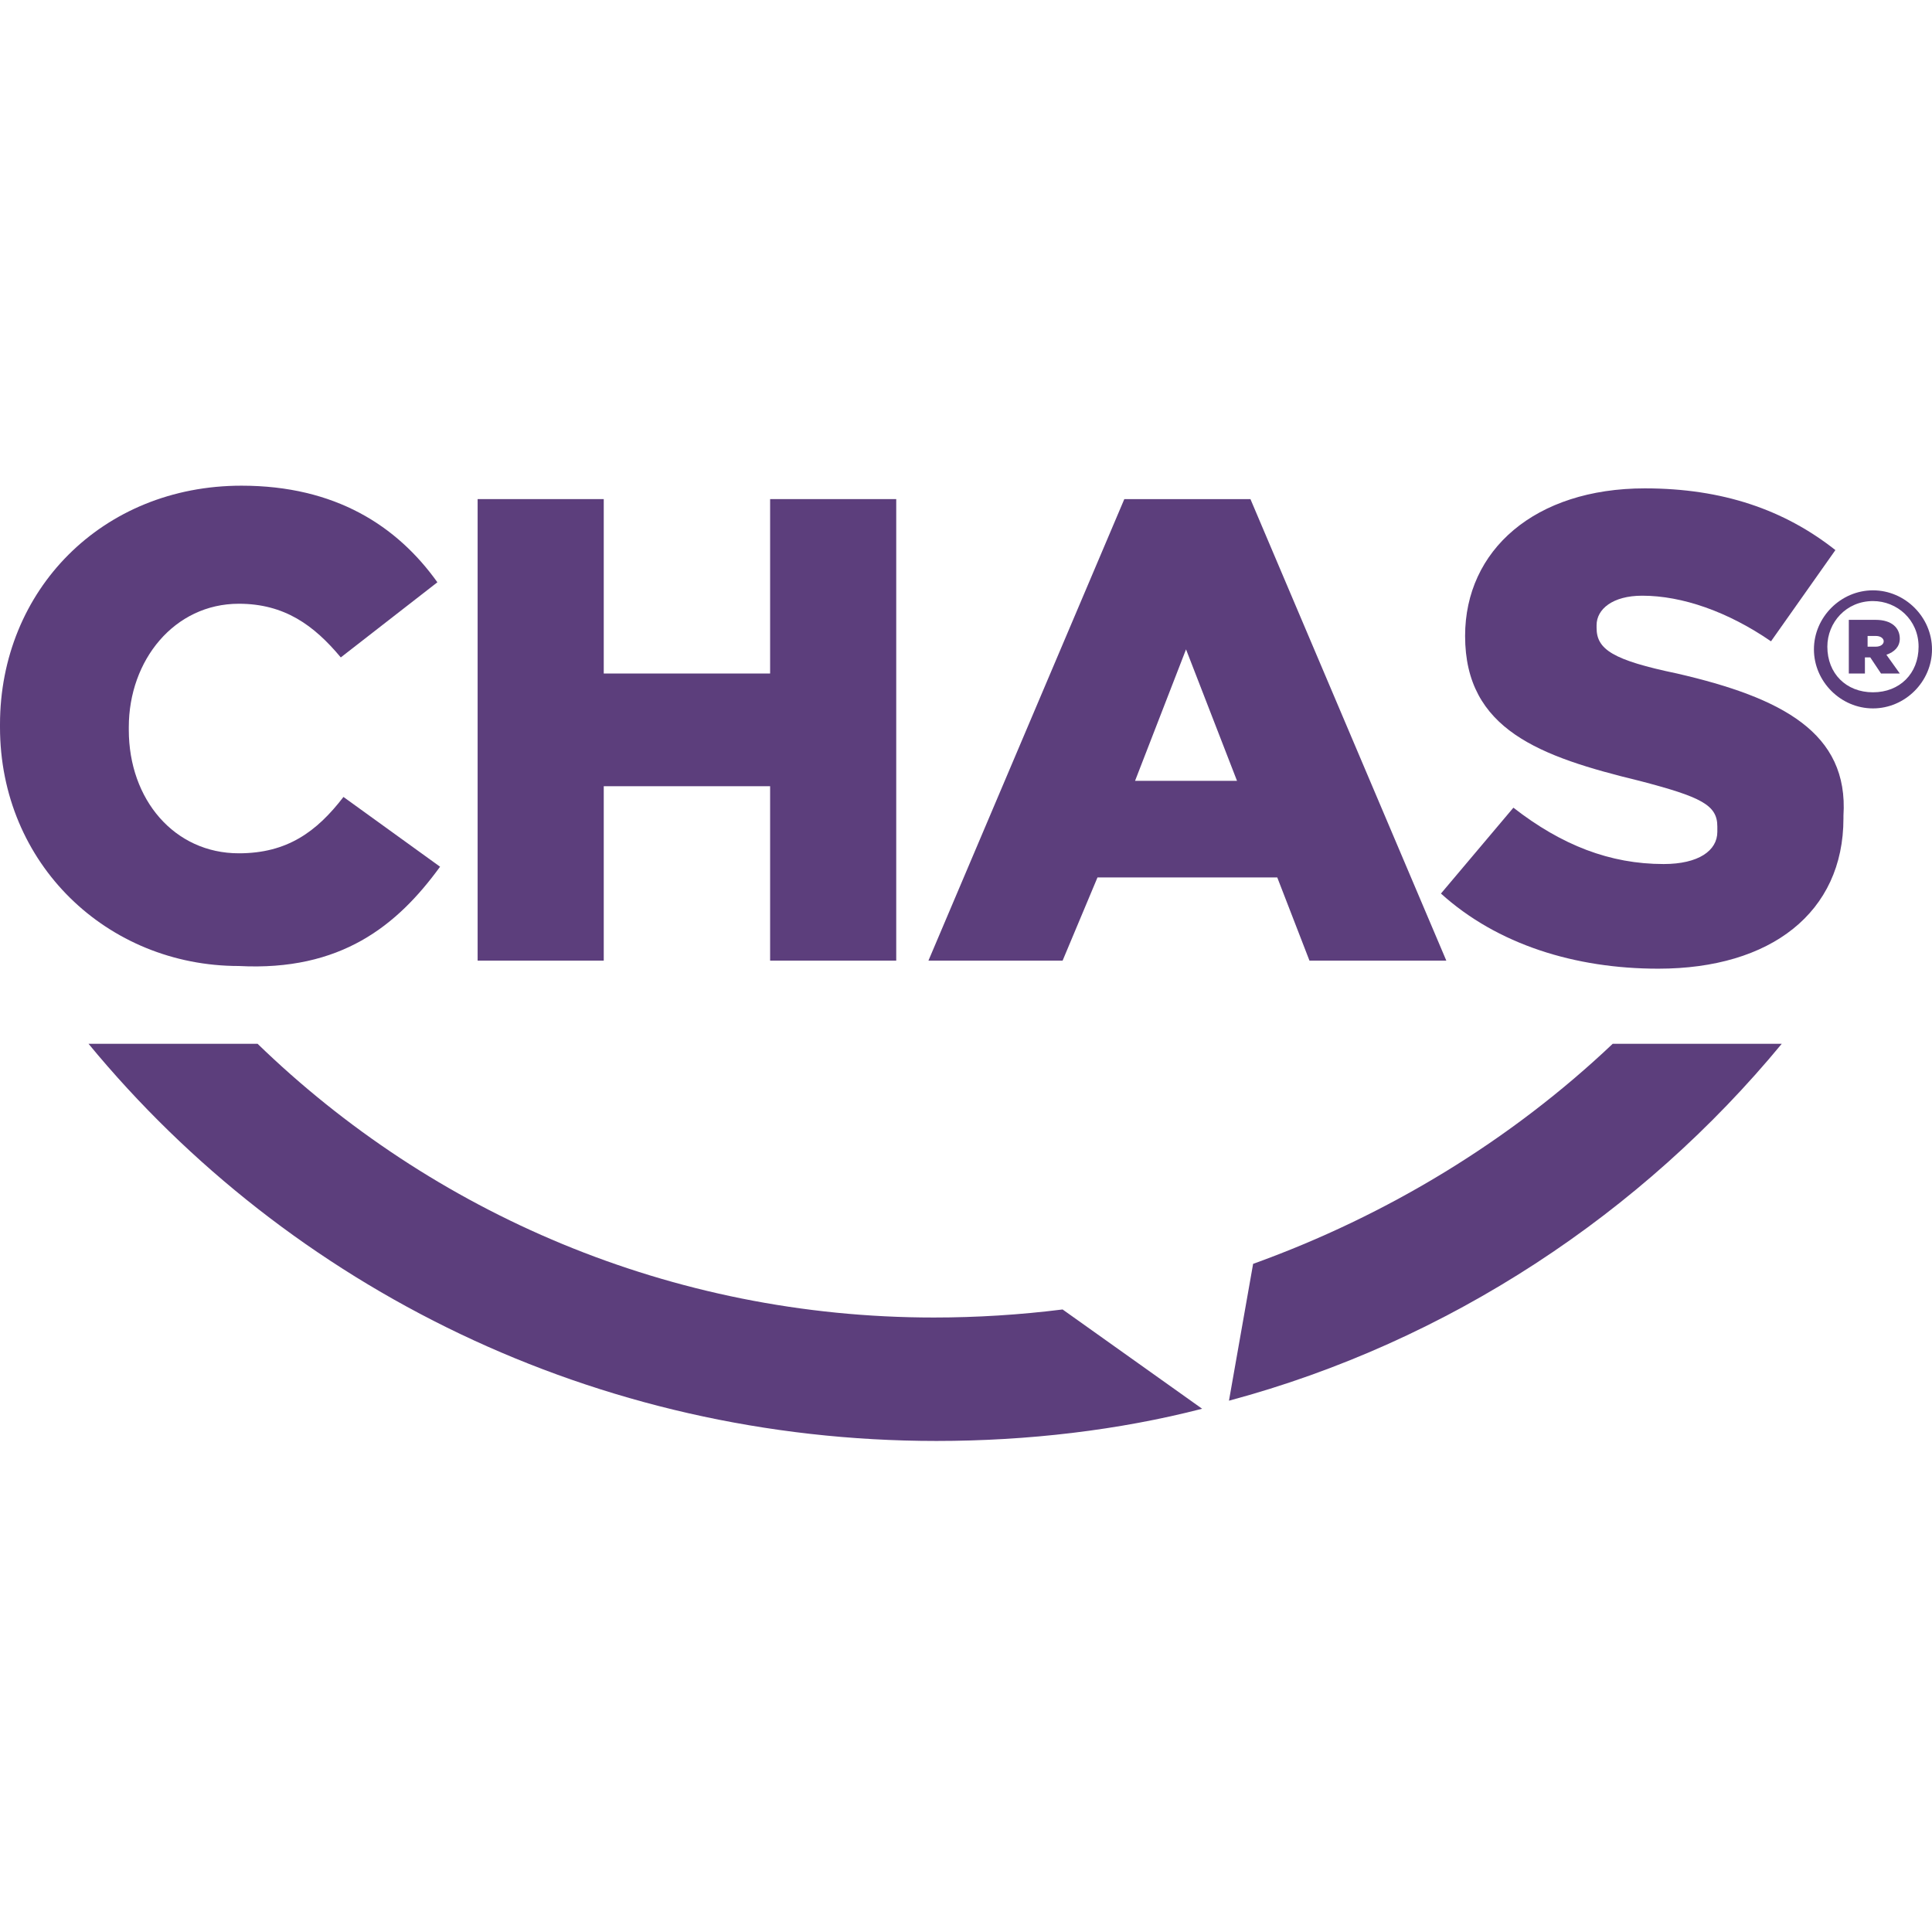<?xml version="1.0" encoding="utf-8"?>
<!-- Generator: Adobe Illustrator 23.1.1, SVG Export Plug-In . SVG Version: 6.00 Build 0)  -->
<svg version="1.1" id="Layer_1" xmlns="http://www.w3.org/2000/svg" xmlns:xlink="http://www.w3.org/1999/xlink" x="0px" y="0px"
	 viewBox="0 0 72 72" enable-background="new 0 0 72 72" xml:space="preserve">
<g>
	<path fill="#5C3E7C" d="M16.4,32.3l-3.6-2.6c-1,1.3-2.1,2.1-3.9,2.1c-2.4,0-4.1-2-4.1-4.6v-0.1c0-2.5,1.7-4.6,4.1-4.6
		c1.7,0,2.8,0.8,3.8,2l3.6-2.8c-1.5-2.1-3.8-3.6-7.3-3.6c-5.2,0-9,3.9-9,8.9v0.1c0,5.1,4,8.9,8.9,8.9C12.7,36.2,14.8,34.5,16.4,32.3
		L16.4,32.3z"/>
	<polygon fill="#5C3E7C" points="22.5,29.3 28.7,29.3 28.7,35.8 33.4,35.8 33.4,18.6 28.7,18.6 28.7,25.1 22.5,25.1 22.5,18.6 
		17.8,18.6 17.8,35.8 22.5,35.8 	"/>
	<path fill="#5C3E7C" d="M62.5,25.1c-2.4-0.5-3-0.9-3-1.7v-0.1c0-0.6,0.6-1.1,1.7-1.1c1.5,0,3.2,0.6,4.8,1.7l2.4-3.4
		c-1.9-1.5-4.2-2.3-7.1-2.3c-4.1,0-6.7,2.3-6.7,5.5v0c0,3.5,2.8,4.5,6.5,5.4c2.3,0.6,2.9,0.9,2.9,1.7V31c0,0.7-0.7,1.2-2,1.2
		c-2,0-3.8-0.7-5.6-2.1l-2.7,3.2c2.1,1.9,5,2.8,8.1,2.8c4.2,0,6.9-2.1,6.9-5.6v-0.1C68.9,27.3,66.4,26,62.5,25.1L62.5,25.1z"/>
	<path fill="#5C3E7C" d="M70.8,23.8c0-0.4-0.3-0.7-0.9-0.7h-1v2h0.6v-0.6h0.2l0.4,0.6h0.7l-0.5-0.7C70.6,24.3,70.8,24.1,70.8,23.8
		L70.8,23.8z M69.9,24.1L69.9,24.1l-0.3,0v-0.4h0.3c0.2,0,0.3,0.1,0.3,0.2S70.1,24.1,69.9,24.1L69.9,24.1z"/>
	<path fill="#5C3E7C" d="M69.8,22c-1.2,0-2.2,1-2.2,2.2c0,1.2,1,2.2,2.2,2.2c1.2,0,2.2-1,2.2-2.2S71,22,69.8,22z M69.8,25.8
		c-1,0-1.7-0.7-1.7-1.7c0-0.9,0.7-1.7,1.7-1.7c0.9,0,1.7,0.7,1.7,1.7C71.5,25.1,70.8,25.8,69.8,25.8z"/>
	<path fill="#5C3E7C" d="M34.8,49.1c-9.8,0-18.7-3.9-25.2-10.2H3.3c7.5,9.1,18.9,14.8,31.6,14.8c3.4,0,6.8-0.4,9.9-1.2l-5.2-3.7
		C38,49,36.4,49.1,34.8,49.1L34.8,49.1z"/>
	<path fill="#5C3E7C" d="M46.7,47.1l-0.9,5.1c8.2-2.2,15.4-7,20.6-13.3h-6.3C56.3,42.5,51.7,45.3,46.7,47.1z"/>
	<path fill="#5C3E7C" d="M40.9,32.7h6.7l1.2,3.1h5.1l-7.3-17.2h-4.7l-7.3,17.2h5L40.9,32.7L40.9,32.7z M44.2,24.2l1.9,4.9h-3.8
		L44.2,24.2z"/>
</g>
</svg>
